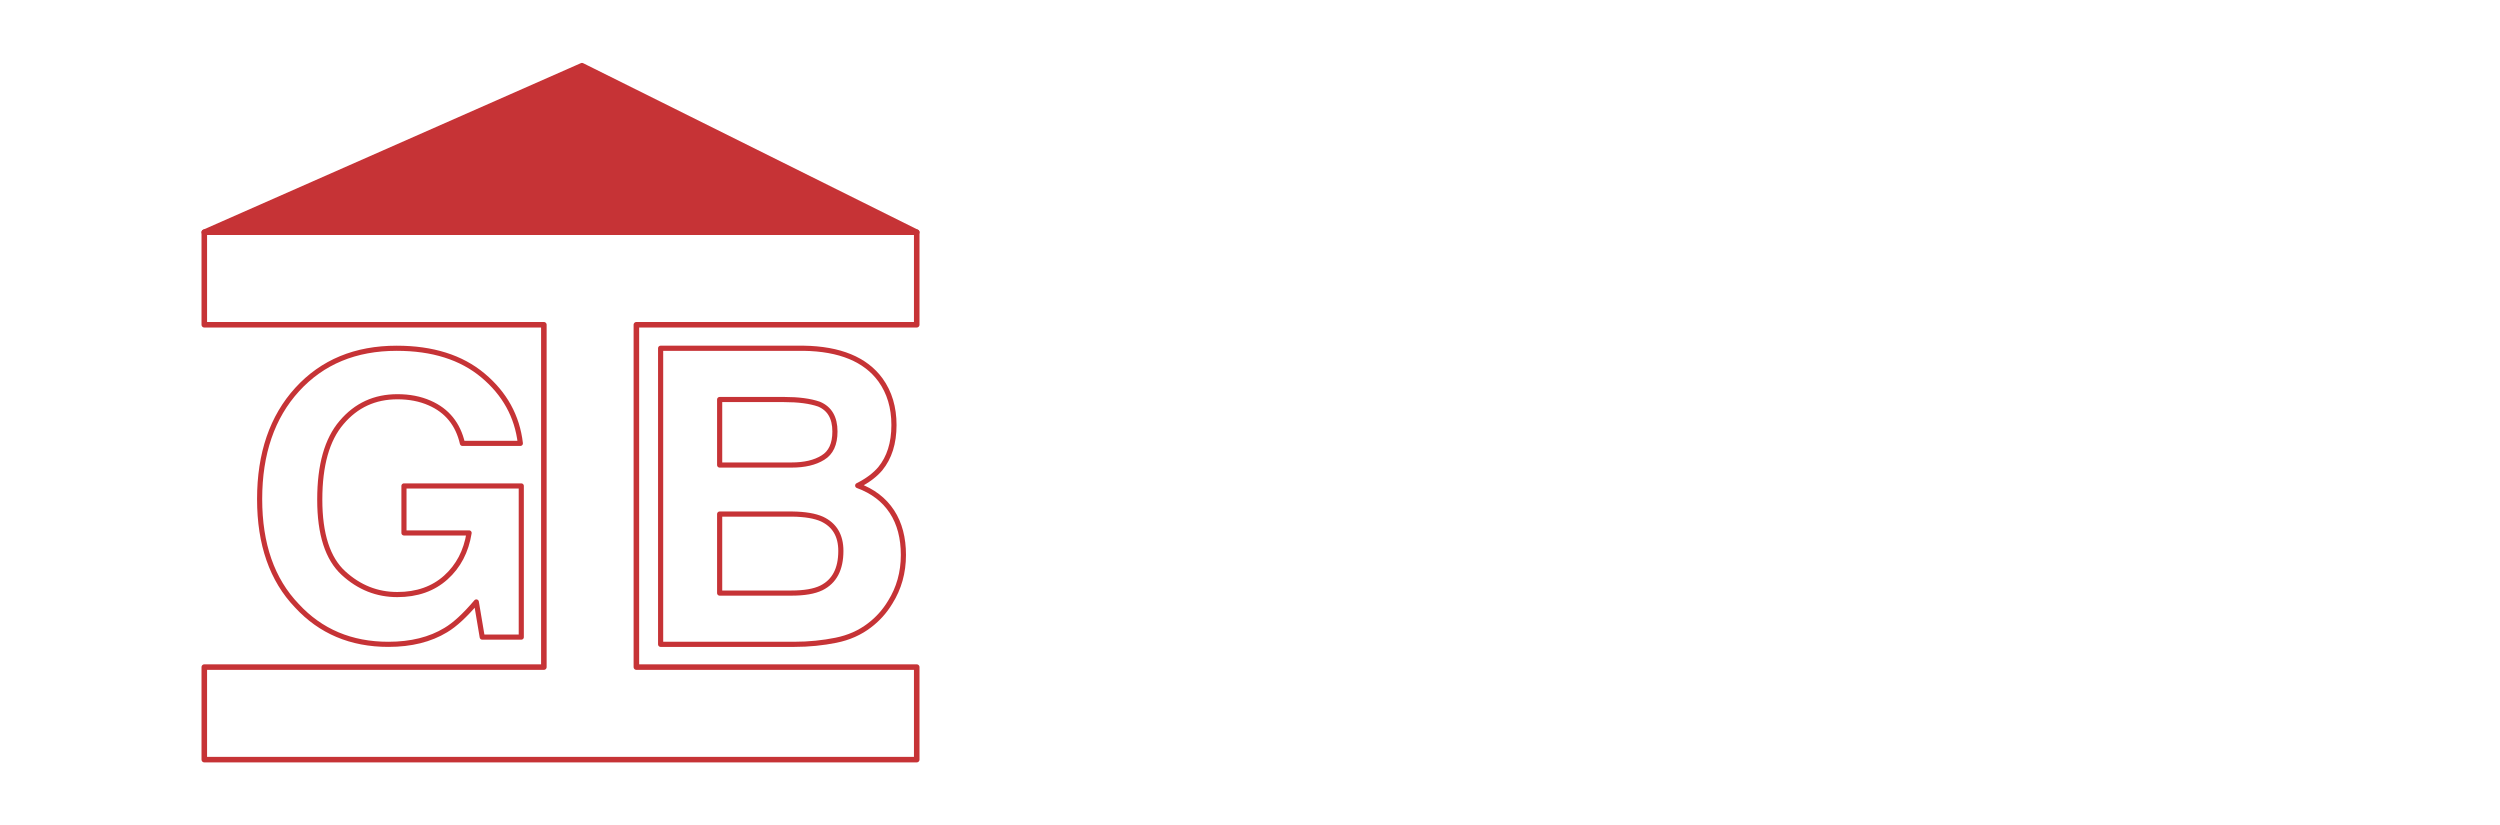 <?xml version="1.0" encoding="UTF-8"?>
<!-- Generator: Adobe Illustrator 28.0.0, SVG Export Plug-In . SVG Version: 6.00 Build 0)  -->
<svg xmlns="http://www.w3.org/2000/svg" xmlns:xlink="http://www.w3.org/1999/xlink" version="1.1" id="Laag_1" x="0px" y="0px" viewBox="0 0 1351 446" style="enable-background:new 0 0 1351 446;" xml:space="preserve">
<style type="text/css">
	.st0{fill:#FFFFFF;}
	.st1{fill:#FFFFFF;stroke:#C63336;stroke-width:3;stroke-linejoin:round;stroke-miterlimit:10;}
	.st2{fill:#C63336;stroke:#C63336;stroke-width:3;stroke-linecap:round;stroke-linejoin:round;stroke-miterlimit:10;}
	.st3{fill:#FFFFFF;stroke:#C63336;stroke-width:2.775;stroke-linejoin:round;stroke-miterlimit:10;}
	.st4{fill:#FFFFFF;stroke:#C63336;stroke-width:2.786;stroke-linejoin:round;stroke-miterlimit:10;}
	.st5{fill:#FFFFFF;stroke:#51874C;stroke-width:3;stroke-linejoin:round;stroke-miterlimit:10;}
	.st6{fill:#51874C;stroke:#51874C;stroke-width:3;stroke-linecap:round;stroke-linejoin:round;stroke-miterlimit:10;}
	.st7{fill:#FFFFFF;stroke:#51874C;stroke-width:2.775;stroke-linejoin:round;stroke-miterlimit:10;}
	.st8{fill:#FFFFFF;stroke:#51874C;stroke-width:2.786;stroke-linejoin:round;stroke-miterlimit:10;}
</style>
<g>
	<g>
		<path class="st0" d="M727.5,152.5c0.4,2.7,1.1,4.8,2.3,6.1c2.1,2.5,5.6,3.7,10.6,3.7c3,0,5.4-0.3,7.3-1c3.6-1.2,5.3-3.6,5.3-6.9    c0-2-0.9-3.5-2.6-4.6c-1.7-1.1-4.5-2-8.3-2.8l-6.5-1.4c-6.4-1.4-10.7-2.9-13.1-4.6c-4-2.8-6-7.1-6-12.9c0-5.3,2-9.8,5.9-13.3    c3.9-3.5,9.7-5.3,17.3-5.3c6.4,0,11.8,1.7,16.3,5c4.5,3.3,6.9,8.2,7.1,14.5h-12c-0.2-3.6-1.8-6.1-4.8-7.7c-2-1-4.5-1.5-7.4-1.5    c-3.3,0-5.9,0.6-7.9,1.9c-2,1.3-2.9,3.1-2.9,5.4c0,2.1,1,3.7,2.9,4.8c1.2,0.7,3.9,1.5,7.9,2.5l10.5,2.5c4.6,1.1,8,2.5,10.3,4.3    c3.6,2.8,5.3,6.9,5.3,12.2c0,5.5-2.1,10-6.3,13.6c-4.2,3.6-10.2,5.4-17.9,5.4c-7.9,0-14-1.8-18.5-5.3c-4.5-3.6-6.8-8.4-6.8-14.6    H727.5z"></path>
		<path class="st0" d="M772,135.4v-8.2h6.2v-12.3h11.4v12.3h7.2v8.2h-7.2v23.3c0,1.8,0.2,2.9,0.7,3.4c0.5,0.4,1.9,0.7,4.2,0.7    c0.4,0,0.7,0,1.1,0c0.4,0,0.8,0,1.2-0.1v8.6l-5.5,0.2c-5.5,0.2-9.2-0.8-11.2-2.8c-1.3-1.3-1.9-3.4-1.9-6.1v-27.2H772z"></path>
		<path class="st0" d="M819.7,121.5H808v-10.7h11.7V121.5z M808,126.8h11.7v44.2H808V126.8z"></path>
		<path class="st0" d="M860.9,142.6c-0.2-1.6-0.8-3.1-1.7-4.5c-1.3-1.8-3.3-2.7-6.1-2.7c-3.9,0-6.6,1.9-8,5.8    c-0.8,2-1.1,4.8-1.1,8.2c0,3.2,0.4,5.8,1.1,7.8c1.4,3.7,4,5.5,7.8,5.5c2.7,0,4.6-0.7,5.8-2.2c1.1-1.5,1.8-3.3,2.1-5.7h11.8    c-0.3,3.5-1.5,6.8-3.8,10c-3.6,5-9,7.6-16.1,7.6s-12.3-2.1-15.7-6.3c-3.4-4.2-5-9.7-5-16.4c0-7.6,1.9-13.5,5.6-17.7    c3.7-4.2,8.8-6.3,15.3-6.3c5.5,0,10.1,1.2,13.6,3.7c3.5,2.5,5.6,6.9,6.3,13.2H860.9z"></path>
		<path class="st0" d="M916,127c2.2,0.9,4,2.4,5.5,4.3c1.2,1.6,1.9,3.3,2.2,5.1c0.3,1.7,0.4,4.6,0.4,8.5v25.9h-11.8v-26.9    c0-2.4-0.4-4.3-1.2-5.8c-1-2.1-3-3.1-6-3.1c-3,0-5.3,1-6.9,3.1c-1.6,2-2.4,5-2.4,8.7v23.9h-11.5v-59.5h11.5v21.1    c1.7-2.6,3.6-4.4,5.8-5.4c2.2-1,4.5-1.5,6.9-1.5C911.3,125.6,913.8,126.1,916,127z"></path>
		<path class="st0" d="M934.1,135.4v-8.2h6.2v-12.3h11.4v12.3h7.2v8.2h-7.2v23.3c0,1.8,0.2,2.9,0.7,3.4c0.5,0.4,1.9,0.7,4.2,0.7    c0.4,0,0.7,0,1.1,0c0.4,0,0.8,0,1.2-0.1v8.6l-5.5,0.2c-5.5,0.2-9.2-0.8-11.2-2.8c-1.3-1.3-1.9-3.4-1.9-6.1v-27.2H934.1z"></path>
		<path class="st0" d="M981.8,121.5h-11.7v-10.7h11.7V121.5z M970.1,126.8h11.7v44.2h-11.7V126.8z"></path>
		<path class="st0" d="M1032.2,129.3c2.9,2.4,4.3,6.4,4.3,11.9v29.7h-11.8v-26.9c0-2.3-0.3-4.1-0.9-5.3c-1.1-2.3-3.3-3.4-6.4-3.4    c-3.9,0-6.6,1.7-8,5c-0.8,1.8-1.1,4-1.1,6.7v23.9h-11.5v-44.1h11.2v6.4c1.5-2.3,2.9-3.9,4.2-4.9c2.4-1.8,5.4-2.7,9-2.7    C1025.6,125.7,1029.3,126.9,1032.2,129.3z"></path>
		<path class="st0" d="M1072.8,126.8c2.8,1.2,5.1,3.3,6.8,6.4v-6.4h11.3v41.9c0,5.7-1,10-2.9,12.9c-3.3,5-9.6,7.5-19,7.5    c-5.6,0-10.2-1.1-13.8-3.3c-3.6-2.2-5.5-5.5-5.9-9.9h12.6c0.3,1.3,0.9,2.3,1.6,2.9c1.2,1.1,3.3,1.6,6.3,1.6c4.2,0,6.9-1.4,8.3-4.2    c0.9-1.8,1.4-4.8,1.4-9v-2.8c-1.1,1.9-2.3,3.3-3.6,4.3c-2.3,1.8-5.3,2.6-9,2.6c-5.7,0-10.2-2-13.6-6c-3.4-4-5.1-9.4-5.1-16.2    c0-6.6,1.6-12.1,4.9-16.5c3.3-4.5,7.9-6.7,13.9-6.7C1069.2,125.7,1071.1,126.1,1072.8,126.8z M1076.7,158.4c1.9-2,2.8-5.3,2.8-9.7    c0-4.2-0.9-7.4-2.6-9.6c-1.8-2.2-4.1-3.3-7.1-3.3c-4,0-6.8,1.9-8.3,5.7c-0.8,2-1.2,4.5-1.2,7.5c0,2.6,0.4,4.8,1.3,6.8    c1.6,3.7,4.4,5.6,8.4,5.6C1072.6,161.5,1074.8,160.4,1076.7,158.4z"></path>
		<path class="st0" d="M568.7,270.5v-59.7H581v22.8h23.2v-22.8h12.4v59.7h-12.4v-26.7H581v26.7H568.7z"></path>
		<path class="st0" d="M642.9,226.3V253c0,2.5,0.3,4.4,0.9,5.7c1,2.2,3.1,3.4,6.2,3.4c3.9,0,6.6-1.6,8.1-4.8c0.8-1.7,1.1-4,1.1-6.8    v-24h11.7v44.1h-11.2v-6.2c-0.1,0.1-0.4,0.5-0.8,1.2c-0.4,0.7-0.9,1.3-1.5,1.8c-1.8,1.6-3.5,2.7-5.2,3.3c-1.7,0.6-3.7,0.9-5.9,0.9    c-6.5,0-10.9-2.3-13.2-7c-1.3-2.6-1.9-6.4-1.9-11.5v-26.6H642.9z"></path>
		<path class="st0" d="M697.2,226.3V253c0,2.5,0.3,4.4,0.9,5.7c1,2.2,3.1,3.4,6.2,3.4c3.9,0,6.6-1.6,8.1-4.8c0.8-1.7,1.1-4,1.1-6.8    v-24h11.7v44.1h-11.2v-6.2c-0.1,0.1-0.4,0.5-0.8,1.2c-0.4,0.7-0.9,1.3-1.5,1.8c-1.8,1.6-3.5,2.7-5.2,3.3c-1.7,0.6-3.7,0.9-5.9,0.9    c-6.5,0-10.9-2.3-13.2-7c-1.3-2.6-1.9-6.4-1.9-11.5v-26.6H697.2z"></path>
		<path class="st0" d="M764.5,225.3c0.1,0,0.5,0,1,0.1v11.8c-0.7-0.1-1.4-0.1-1.9-0.2c-0.6,0-1,0-1.4,0c-4.6,0-7.8,1.5-9.4,4.5    c-0.9,1.7-1.3,4.3-1.3,7.9v21.1h-11.6v-44.1h11v7.7c1.8-2.9,3.3-5,4.7-6c2.2-1.8,5-2.7,8.4-2.7    C764.2,225.3,764.4,225.3,764.5,225.3z"></path>
		<path class="st0" d="M799.3,227c2.1,1.2,3.8,2.8,5.1,4.9v-21.1h11.7v59.6h-11.2v-6.1c-1.6,2.6-3.5,4.5-5.6,5.7    c-2.1,1.2-4.7,1.8-7.9,1.8c-5.2,0-9.5-2.1-13-6.3c-3.5-4.2-5.3-9.5-5.3-16.1c0-7.5,1.7-13.5,5.2-17.8c3.5-4.3,8.1-6.5,13.9-6.5    C794.9,225.3,797.3,225.9,799.3,227z M802.2,258.5c1.7-2.4,2.6-5.6,2.6-9.4c0-5.4-1.4-9.3-4.1-11.6c-1.7-1.4-3.6-2.1-5.8-2.1    c-3.4,0-5.9,1.3-7.4,3.8c-1.6,2.6-2.4,5.7-2.4,9.5c0,4.1,0.8,7.3,2.4,9.8c1.6,2.4,4,3.7,7.3,3.7    C798,262.1,800.5,260.9,802.2,258.5z"></path>
		<path class="st0" d="M859,227.2c3.1,1.4,5.6,3.6,7.6,6.5c1.8,2.6,3,5.7,3.5,9.1c0.3,2,0.4,4.9,0.4,8.8h-32.2    c0.2,4.4,1.7,7.5,4.6,9.3c1.8,1.1,3.9,1.7,6.4,1.7c2.6,0,4.8-0.7,6.4-2c0.9-0.7,1.7-1.7,2.4-3H870c-0.3,2.6-1.7,5.3-4.3,8    c-4,4.3-9.5,6.4-16.6,6.4c-5.9,0-11.1-1.8-15.6-5.4c-4.5-3.6-6.7-9.5-6.7-17.7c0-7.6,2-13.5,6.1-17.6c4.1-4.1,9.3-6.1,15.8-6.1    C852.5,225.2,855.9,225.9,859,227.2z M841.8,237.2c-1.6,1.7-2.7,4-3.1,6.8h19.9c-0.2-3.1-1.2-5.4-3.1-7c-1.8-1.6-4.1-2.4-6.8-2.4    C845.7,234.7,843.4,235.5,841.8,237.2z"></path>
		<path class="st0" d="M904.6,225.3c0.1,0,0.5,0,1,0.1v11.8c-0.7-0.1-1.4-0.1-1.9-0.2c-0.6,0-1,0-1.4,0c-4.6,0-7.8,1.5-9.4,4.5    c-0.9,1.7-1.3,4.3-1.3,7.9v21.1h-11.6v-44.1h11v7.7c1.8-2.9,3.3-5,4.7-6c2.2-1.8,5-2.7,8.4-2.7    C904.2,225.3,904.4,225.3,904.6,225.3z"></path>
		<path class="st0" d="M924.9,256.4c0.2,2.1,0.8,3.5,1.6,4.4c1.4,1.5,4.1,2.3,8,2.3c2.3,0,4.1-0.3,5.4-1c1.3-0.7,2-1.7,2-3    c0-1.3-0.5-2.3-1.6-3c-1.1-0.7-5.1-1.8-12.1-3.5c-5-1.2-8.6-2.8-10.6-4.7c-2.1-1.8-3.1-4.5-3.1-7.9c0-4.1,1.6-7.6,4.8-10.5    c3.2-2.9,7.7-4.4,13.5-4.4c5.5,0,10,1.1,13.5,3.3c3.5,2.2,5.5,6,6,11.4h-11.5c-0.2-1.5-0.6-2.7-1.3-3.5c-1.3-1.6-3.4-2.3-6.5-2.3    c-2.5,0-4.3,0.4-5.4,1.2c-1.1,0.8-1.6,1.7-1.6,2.8c0,1.3,0.6,2.3,1.7,2.9c1.1,0.6,5.2,1.7,12.1,3.2c4.6,1.1,8,2.7,10.3,4.9    c2.3,2.2,3.4,5,3.4,8.3c0,4.4-1.6,7.9-4.9,10.7c-3.3,2.8-8.3,4.2-15.1,4.2c-7,0-12.1-1.5-15.4-4.4c-3.3-2.9-5-6.7-5-11.2H924.9z"></path>
		<path class="st0" d="M1003.5,231.6c3.3,4.2,5,9.6,5,16.2c0,6.9-1.6,12.5-4.9,17.1c-3.3,4.5-7.8,6.8-13.6,6.8    c-3.7,0-6.6-0.7-8.8-2.2c-1.3-0.9-2.8-2.4-4.3-4.5v5.5h-11.4v-59.6h11.5v21.2c1.5-2.1,3.1-3.6,4.9-4.7c2.1-1.3,4.8-2,8-2    C995.6,225.4,1000.2,227.5,1003.5,231.6z M993.8,258.5c1.7-2.4,2.5-5.6,2.5-9.5c0-3.1-0.4-5.7-1.2-7.8c-1.6-3.9-4.4-5.8-8.6-5.8    c-4.2,0-7.1,1.9-8.7,5.7c-0.8,2-1.2,4.6-1.2,7.9c0,3.8,0.8,6.9,2.5,9.4c1.7,2.5,4.3,3.7,7.7,3.7    C989.8,262.1,992.2,260.9,993.8,258.5z"></path>
		<path class="st0" d="M1048.9,227.2c3.1,1.4,5.6,3.6,7.6,6.5c1.8,2.6,3,5.7,3.5,9.1c0.3,2,0.4,4.9,0.4,8.8h-32.2    c0.2,4.4,1.7,7.5,4.6,9.3c1.8,1.1,3.9,1.7,6.4,1.7c2.6,0,4.8-0.7,6.4-2c0.9-0.7,1.7-1.7,2.4-3h11.8c-0.3,2.6-1.7,5.3-4.3,8    c-4,4.3-9.5,6.4-16.6,6.4c-5.9,0-11.1-1.8-15.6-5.4c-4.5-3.6-6.7-9.5-6.7-17.7c0-7.6,2-13.5,6.1-17.6c4.1-4.1,9.3-6.1,15.8-6.1    C1042.3,225.2,1045.8,225.9,1048.9,227.2z M1031.6,237.2c-1.6,1.7-2.7,4-3.1,6.8h19.9c-0.2-3.1-1.2-5.4-3.1-7    c-1.8-1.6-4.1-2.4-6.8-2.4C1035.5,234.7,1033.2,235.5,1031.6,237.2z"></path>
		<path class="st0" d="M1081.7,270.5h-11.5v-59.7h11.5V270.5z"></path>
		<path class="st0" d="M1114.1,243.6c2.1-0.3,3.7-0.6,4.6-1c1.7-0.7,2.5-1.8,2.5-3.3c0-1.8-0.6-3.1-1.9-3.7c-1.3-0.7-3.1-1-5.6-1    c-2.8,0-4.7,0.7-5.9,2c-0.8,1-1.4,2.3-1.6,4.1H1095c0.2-3.9,1.3-7,3.3-9.5c3.1-3.9,8.3-5.8,15.8-5.8c4.9,0,9.2,1,12.9,2.9    c3.8,1.9,5.7,5.5,5.7,10.9v20.3c0,1.4,0,3.1,0.1,5.1c0.1,1.5,0.3,2.5,0.7,3.1c0.4,0.5,0.9,1,1.7,1.3v1.7h-12.6    c-0.4-0.9-0.6-1.7-0.7-2.5c-0.1-0.8-0.2-1.7-0.3-2.7c-1.6,1.7-3.4,3.2-5.5,4.4c-2.5,1.4-5.3,2.1-8.5,2.1c-4,0-7.3-1.1-10-3.4    c-2.6-2.3-3.9-5.5-3.9-9.7c0-5.4,2.1-9.4,6.3-11.8c2.3-1.3,5.7-2.3,10.2-2.8L1114.1,243.6z M1121.1,249c-0.7,0.5-1.5,0.8-2.2,1.1    c-0.8,0.3-1.8,0.5-3.1,0.8l-2.6,0.5c-2.5,0.4-4.2,1-5.3,1.6c-1.8,1.1-2.7,2.7-2.7,4.9c0,2,0.6,3.4,1.7,4.3    c1.1,0.9,2.5,1.3,4.1,1.3c2.5,0,4.8-0.7,7-2.2c2.1-1.5,3.2-4.1,3.3-8V249z"></path>
		<path class="st0" d="M1182,228.9c2.9,2.4,4.3,6.4,4.3,11.9v29.7h-11.8v-26.9c0-2.3-0.3-4.1-0.9-5.3c-1.1-2.3-3.3-3.4-6.4-3.4    c-3.9,0-6.6,1.7-8,5c-0.8,1.8-1.1,4-1.1,6.7v23.9h-11.5v-44.1h11.2v6.4c1.5-2.3,2.9-3.9,4.2-4.9c2.4-1.8,5.4-2.7,9-2.7    C1175.3,225.3,1179.1,226.5,1182,228.9z"></path>
		<path class="st0" d="M1222.5,226.3c2.8,1.2,5.1,3.3,6.8,6.4v-6.4h11.3v41.9c0,5.7-1,10-2.9,12.9c-3.3,5-9.6,7.5-19,7.5    c-5.6,0-10.2-1.1-13.8-3.3c-3.6-2.2-5.5-5.5-5.9-9.9h12.6c0.3,1.3,0.9,2.3,1.6,2.9c1.2,1.1,3.3,1.6,6.3,1.6c4.2,0,6.9-1.4,8.3-4.2    c0.9-1.8,1.4-4.8,1.4-9v-2.8c-1.1,1.9-2.3,3.3-3.6,4.3c-2.3,1.8-5.3,2.6-9,2.6c-5.7,0-10.2-2-13.6-6c-3.4-4-5.1-9.4-5.1-16.2    c0-6.6,1.6-12.1,4.9-16.5c3.3-4.5,7.9-6.7,13.9-6.7C1218.9,225.3,1220.9,225.6,1222.5,226.3z M1226.4,258c1.9-2,2.8-5.3,2.8-9.7    c0-4.2-0.9-7.4-2.6-9.6c-1.8-2.2-4.1-3.3-7.1-3.3c-4,0-6.8,1.9-8.3,5.7c-0.8,2-1.2,4.5-1.2,7.5c0,2.6,0.4,4.8,1.3,6.8    c1.6,3.7,4.4,5.6,8.4,5.6C1222.3,261,1224.6,260,1226.4,258z"></path>
		<path class="st0" d="M660.8,329c-0.9-4.1-3.3-6.9-6.9-8.5c-2.1-0.9-4.3-1.3-6.8-1.3c-4.8,0-8.8,1.8-11.8,5.4    c-3.1,3.6-4.6,9.1-4.6,16.4c0,7.3,1.7,12.5,5,15.6c3.3,3,7.2,4.6,11.4,4.6c4.2,0,7.6-1.2,10.3-3.6c2.7-2.4,4.3-5.5,4.9-9.4h-13.8    v-10h24.9v32h-8.3l-1.3-7.5c-2.4,2.8-4.6,4.8-6.5,6c-3.3,2-7.3,3-12.2,3c-7.9,0-14.4-2.7-19.4-8.2c-5.3-5.5-7.9-13-7.9-22.6    c0-9.7,2.7-17.4,8-23.2c5.3-5.8,12.4-8.7,21.1-8.7c7.6,0,13.7,1.9,18.3,5.8c4.6,3.8,7.2,8.6,7.9,14.4H660.8z"></path>
		<path class="st0" d="M716.7,326.8c3.1,1.4,5.6,3.6,7.6,6.5c1.8,2.6,3,5.7,3.5,9.1c0.3,2,0.4,4.9,0.4,8.8h-32.2    c0.2,4.4,1.7,7.5,4.6,9.3c1.8,1.1,3.9,1.7,6.4,1.7c2.6,0,4.8-0.7,6.4-2c0.9-0.7,1.7-1.7,2.4-3h11.8c-0.3,2.6-1.7,5.3-4.3,8    c-4,4.3-9.5,6.4-16.6,6.4c-5.9,0-11.1-1.8-15.6-5.4c-4.5-3.6-6.7-9.5-6.7-17.7c0-7.6,2-13.5,6.1-17.6c4.1-4.1,9.3-6.1,15.8-6.1    C710.2,324.7,713.6,325.4,716.7,326.8z M699.5,336.8c-1.6,1.7-2.7,4-3.1,6.8h19.9c-0.2-3.1-1.2-5.4-3.1-7    c-1.8-1.6-4.1-2.4-6.8-2.4C703.4,334.2,701.1,335.1,699.5,336.8z"></path>
		<path class="st0" d="M792.8,326c1.9,0.8,3.6,2.1,5.1,4c1.2,1.5,2.1,3.4,2.5,5.7c0.3,1.5,0.4,3.7,0.4,6.5l-0.1,27.8H789v-28.1    c0-1.7-0.3-3.1-0.8-4.1c-1-2.1-2.9-3.1-5.7-3.1c-3.2,0-5.4,1.3-6.6,4c-0.6,1.4-0.9,3.1-0.9,5.1V370h-11.6v-26.3    c0-2.6-0.3-4.5-0.8-5.7c-1-2.1-2.9-3.2-5.7-3.2c-3.3,0-5.5,1.1-6.6,3.2c-0.6,1.2-0.9,3-0.9,5.4V370h-11.7V326h11.2v6.4    c1.4-2.3,2.8-3.9,4.1-4.9c2.2-1.7,5.1-2.6,8.7-2.6c3.4,0,6.1,0.7,8.2,2.2c1.7,1.4,2.9,3.1,3.8,5.3c1.5-2.6,3.4-4.5,5.6-5.7    c2.4-1.2,5-1.8,7.9-1.8C789,324.9,790.9,325.3,792.8,326z"></path>
		<path class="st0" d="M843.9,326.8c3.1,1.4,5.6,3.6,7.6,6.5c1.8,2.6,3,5.7,3.5,9.1c0.3,2,0.4,4.9,0.4,8.8h-32.2    c0.2,4.4,1.7,7.5,4.6,9.3c1.8,1.1,3.9,1.7,6.4,1.7c2.6,0,4.8-0.7,6.4-2c0.9-0.7,1.7-1.7,2.4-3h11.8c-0.3,2.6-1.7,5.3-4.3,8    c-4,4.3-9.5,6.4-16.6,6.4c-5.9,0-11.1-1.8-15.6-5.4c-4.5-3.6-6.7-9.5-6.7-17.7c0-7.6,2-13.5,6.1-17.6c4.1-4.1,9.3-6.1,15.8-6.1    C837.4,324.7,840.8,325.4,843.9,326.8z M826.6,336.8c-1.6,1.7-2.7,4-3.1,6.8h19.9c-0.2-3.1-1.2-5.4-3.1-7    c-1.8-1.6-4.1-2.4-6.8-2.4C830.6,334.2,828.3,335.1,826.6,336.8z"></path>
		<path class="st0" d="M889.5,324.9c0.1,0,0.5,0,1,0.1v11.8c-0.7-0.1-1.4-0.1-1.9-0.2c-0.6,0-1,0-1.4,0c-4.6,0-7.8,1.5-9.4,4.5    c-0.9,1.7-1.3,4.3-1.3,7.9V370h-11.6v-44.2h11v7.7c1.8-2.9,3.3-5,4.7-6c2.2-1.8,5-2.7,8.4-2.7    C889.1,324.8,889.3,324.8,889.5,324.9z"></path>
		<path class="st0" d="M896.3,334.5v-8.2h6.2V314h11.4v12.3h7.2v8.2h-7.2v23.3c0,1.8,0.2,2.9,0.7,3.4c0.5,0.4,1.9,0.7,4.2,0.7    c0.4,0,0.7,0,1.1,0c0.4,0,0.8,0,1.2-0.1v8.6l-5.5,0.2c-5.5,0.2-9.2-0.8-11.2-2.8c-1.3-1.3-1.9-3.4-1.9-6.1v-27.2H896.3z"></path>
		<path class="st0" d="M928.7,341.4h22.6v10.9h-22.6V341.4z"></path>
		<path class="st0" d="M1008.9,316.7c1.8,2.5,2.7,5.6,2.7,9.1c0,3.6-0.9,6.6-2.8,8.8c-1,1.2-2.5,2.4-4.6,3.4c3,1.1,5.3,2.9,6.9,5.3    c1.6,2.4,2.3,5.3,2.3,8.7c0,3.5-0.9,6.7-2.7,9.5c-1.1,1.9-2.5,3.4-4.2,4.7c-1.9,1.5-4.2,2.5-6.7,3c-2.6,0.5-5.4,0.8-8.4,0.8h-26.9    v-59.7h28.9C1000.7,310.4,1005.8,312.6,1008.9,316.7z M976.5,320.7v13.2H991c2.6,0,4.7-0.5,6.3-1.5c1.6-1,2.4-2.7,2.4-5.2    c0-2.8-1.1-4.6-3.2-5.5c-1.8-0.6-4.2-0.9-7.1-0.9H976.5z M976.5,343.7v15.9h14.5c2.6,0,4.6-0.3,6-1.1c2.6-1.3,3.9-3.8,3.9-7.5    c0-3.1-1.3-5.2-3.8-6.4c-1.4-0.6-3.4-1-6-1H976.5z"></path>
		<path class="st0" d="M1044.5,343.2c2.1-0.3,3.7-0.6,4.6-1c1.7-0.7,2.5-1.8,2.5-3.3c0-1.8-0.6-3.1-1.9-3.7c-1.3-0.7-3.1-1-5.6-1    c-2.8,0-4.7,0.7-5.9,2c-0.8,1-1.4,2.3-1.6,4.1h-11.1c0.2-3.9,1.3-7,3.3-9.5c3.1-3.9,8.3-5.8,15.8-5.8c4.9,0,9.2,1,12.9,2.9    c3.8,1.9,5.7,5.5,5.7,10.9v20.3c0,1.4,0,3.1,0.1,5.1c0.1,1.5,0.3,2.5,0.7,3.1c0.4,0.5,0.9,1,1.7,1.3v1.7h-12.6    c-0.4-0.9-0.6-1.7-0.7-2.5c-0.1-0.8-0.2-1.7-0.3-2.7c-1.6,1.7-3.4,3.2-5.5,4.4c-2.5,1.4-5.3,2.1-8.5,2.1c-4,0-7.3-1.1-10-3.4    c-2.6-2.3-3.9-5.5-3.9-9.7c0-5.4,2.1-9.4,6.3-11.8c2.3-1.3,5.7-2.3,10.2-2.8L1044.5,343.2z M1051.5,348.6    c-0.7,0.5-1.5,0.8-2.2,1.1c-0.8,0.3-1.8,0.5-3.1,0.8l-2.6,0.5c-2.5,0.4-4.2,1-5.3,1.6c-1.8,1.1-2.7,2.7-2.7,4.9    c0,2,0.6,3.4,1.7,4.3c1.1,0.9,2.5,1.3,4.1,1.3c2.5,0,4.8-0.7,7-2.2c2.1-1.5,3.2-4.1,3.3-8V348.6z"></path>
		<path class="st0" d="M1076.6,310.5h11.3v32.2l14.6-16.7h14.4l-15.8,16.4l16.4,27.5h-14l-10.7-18.9l-4.8,5V370h-11.3V310.5z"></path>
		<path class="st0" d="M1155.3,326.8c3.1,1.4,5.6,3.6,7.6,6.5c1.8,2.6,3,5.7,3.5,9.1c0.3,2,0.4,4.9,0.4,8.8h-32.2    c0.2,4.4,1.7,7.5,4.6,9.3c1.8,1.1,3.9,1.7,6.4,1.7c2.6,0,4.8-0.7,6.4-2c0.9-0.7,1.7-1.7,2.4-3h11.8c-0.3,2.6-1.7,5.3-4.3,8    c-4,4.3-9.5,6.4-16.6,6.4c-5.9,0-11.1-1.8-15.6-5.4c-4.5-3.6-6.7-9.5-6.7-17.7c0-7.6,2-13.5,6.1-17.6c4.1-4.1,9.3-6.1,15.8-6.1    C1148.8,324.7,1152.2,325.4,1155.3,326.8z M1138,336.8c-1.6,1.7-2.7,4-3.1,6.8h19.9c-0.2-3.1-1.2-5.4-3.1-7    c-1.8-1.6-4.1-2.4-6.8-2.4C1142,334.2,1139.7,335.1,1138,336.8z"></path>
		<path class="st0" d="M1188.1,370h-11.5v-59.7h11.5V370z"></path>
	</g>
	<g>
		
			<image style="overflow:visible;opacity:0.75;" width="419" height="408" transform="matrix(1 0 0 1 100 26)">
		</image>
		<g>
			<g>
				<polygon class="st1" points="495.4,175.5 495.4,125.5 110.4,125.5 110.4,175.5 293.9,175.5 293.9,360.5 110.4,360.5       110.4,410.5 495.4,410.5 495.4,360.5 343.9,360.5 343.9,175.5     "></polygon>
				<polygon class="st2" points="314.5,35.5 110.4,125.5 495.4,125.5     "></polygon>
				<g>
					<path class="st3" d="M249.9,239.6c-2.4-10.4-8.3-17.7-17.7-21.8c-5.2-2.3-11-3.4-17.4-3.4c-12.3,0-22.3,4.6-30.2,13.9       c-7.9,9.2-11.8,23.1-11.8,41.7c0,18.7,4.3,31.9,12.8,39.7c8.5,7.8,18.2,11.6,29.1,11.6c10.7,0,19.4-3.1,26.2-9.2       c6.8-6.1,11-14.1,12.6-24.1h-35.2v-25.4h63.4v81.7h-21.1l-3.2-19c-6.1,7.2-11.6,12.3-16.5,15.2c-8.4,5.1-18.7,7.7-31,7.7       c-20.2,0-36.7-7-49.5-20.9c-13.4-14-20.1-33.2-20.1-57.6c0-24.6,6.8-44.4,20.3-59.2c13.6-14.9,31.5-22.3,53.8-22.3       c19.3,0,34.9,4.9,46.6,14.7c11.7,9.8,18.5,22,20.2,36.7H249.9z"></path>
				</g>
				<g>
					<path class="st4" d="M475.8,205.3c4.9,6.8,7.3,14.9,7.3,24.4c0,9.8-2.5,17.6-7.4,23.6c-2.8,3.3-6.8,6.4-12.2,9.1       c8.2,3,14.3,7.7,18.5,14.1c4.2,6.4,6.2,14.3,6.2,23.4c0,9.5-2.4,18-7.1,25.5c-3,5-6.8,9.2-11.3,12.6c-5.1,3.9-11.1,6.6-18.1,8       c-6.9,1.4-14.5,2.2-22.6,2.2H357v-160h77.3C453.8,188.5,467.7,194.2,475.8,205.3z M388.9,216v35.3h38.9c6.9,0,12.6-1.3,16.9-4       c4.3-2.6,6.5-7.3,6.5-14.1c0-7.5-2.9-12.4-8.6-14.8c-4.9-1.7-11.2-2.5-18.9-2.5H388.9z M388.9,277.8v42.7h38.8       c6.9,0,12.3-0.9,16.2-2.8c7-3.5,10.5-10.1,10.5-20c0-8.3-3.4-14-10.2-17.2c-3.8-1.7-9.1-2.6-16-2.7H388.9z"></path>
				</g>
			</g>
		</g>
	</g>
</g>
</svg>
